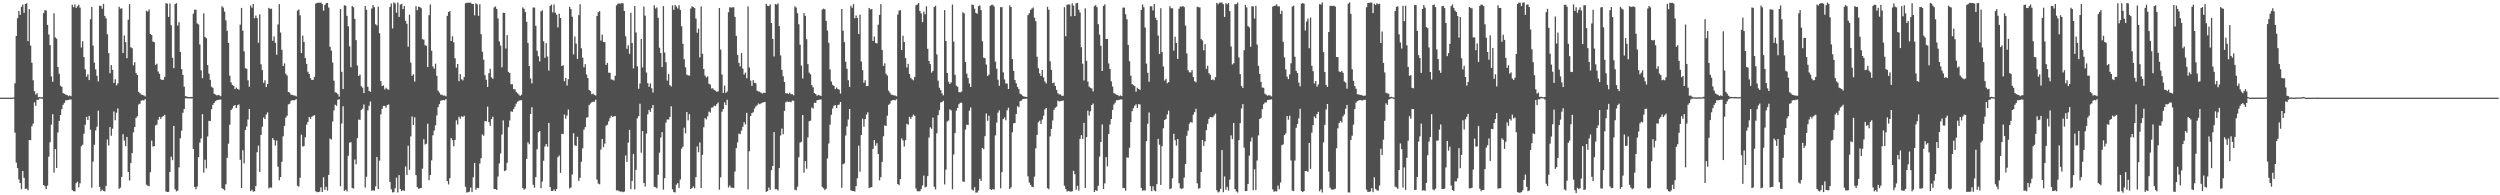<svg xmlns="http://www.w3.org/2000/svg" width="1920" height="150"><path fill="#4f4f4f" d="M0 75h1v1H0zM1 75h1v1H1zM2 75h1v1H2zM3 75h1v1H3zM4 75h1v1H4zM5 75h1v1H5zM6 75h1v1H6zM7 75h1v1H7zM8 75h1v1H8zM9 74.99h1v1H9zM10 74.824h1v1H10zM11 63.927h1v37.977H11zM12 27.581h1v97.297H12zM13 14.046h1v115.064H13zM14 8.514h1v129.281H14zM15 11.426h1v129.084H15zM16 5.205h1v140.107H16zM17 3.553h1v127.78H17zM18 9.824h1v126.743H18zM19 3.095h1v141.935H19zM20 2.541h1v142.328H20zM21 31.614h1v114.531H21zM22 7.085h1v100.426H22zM23 34.944h1v72.727H23zM24 48.177h1v48.796H24zM25 61.691h1v33.28H25zM26 70.043h1v8.618H26zM27 72.595h1v8.662H27zM28 71.57h1v5.097H28zM29 74.709h1v1.955H29zM30 74.429h1v1.182H30zM31 74.76h1v1.018H31zM32 74.651h1v1.165H32zM33 10.105h1v131.997H33zM34 7.707h1v135.351H34zM35 8.071h1v137.174H35zM36 19.082h1v123.411H36zM37 26.474h1v93.832H37zM38 34.677h1v74.57H38zM39 58.698h1v37.041H39zM40 62.805h1v24.881H40zM41 10.21h1v122.356H41zM42 28.721h1v85.835H42zM43 29.716h1v99.311H43zM44 51.472h1v50.274H44zM45 56.642h1v36.245H45zM46 65.837h1v22.469H46zM47 66.668h1v17.215H47zM48 71.529h1v8.943H48zM49 72.019h1v7.054H49zM50 72.659h1v4.323H50zM51 72.982h1v4H51zM52 73.857h1v2.877H52zM53 73.281h1v3.133H53zM54 73.903h1v2.511H54zM55 3.589h1v142.39H55zM56 5.426h1v141.39H56zM57 3.411h1v143.571H57zM58 6.03h1v134.673H58zM59 4.766h1v134.747H59zM60 3.582h1v140.314H60zM61 5.906h1v134.893H61zM62 36.467h1v75.851H62zM63 31.67h1v79.498H63zM64 43.861h1v58.862H64zM65 53.201h1v42.642H65zM66 58.872h1v30.861H66zM67 57.092h1v35.083H67zM68 61.486h1v27.54H68zM69 14.79h1v84.801H69zM70 5.406h1v138.79H70zM71 35.009h1v89.175H71zM72 48.153h1v63.076H72zM73 53.297h1v46.874H73zM74 58.19h1v39.16H74zM75 62.504h1v22.495H75zM76 4.37h1v139.151H76zM77 4.581h1v142.257H77zM78 6.716h1v138.939H78zM79 3.046h1v143.603H79zM80 12.232h1v134.755H80zM81 14.154h1v128.622H81zM82 26.319h1v80.835H82zM83 40.8h1v70.944H83zM84 56.205h1v41.396H84zM85 49.954h1v54.351H85zM86 53.616h1v45.195H86zM87 63.664h1v21.95H87zM88 60.809h1v31.576H88zM89 65.546h1v21.051H89zM90 64.094h1v19.196H90zM91 5.235h1v139.784H91zM92 6.677h1v137.407H92zM93 6.392h1v129.44H93zM94 40.72h1v62.338H94zM95 27.269h1v80.711H95zM96 32.349h1v79.926H96zM97 44.708h1v60.448H97zM98 15.143h1v116.934H98zM99 3.148h1v135.501H99zM100 36.284h1v88.932H100zM101 37h1v80.627H101zM102 50.188h1v51.461H102zM103 47.752h1v49.777H103zM104 56.009h1v34.576H104zM105 57.603h1v31.713H105zM106 70.577h1v9.692H106zM107 71.528h1v8.145H107zM108 72.59h1v4.762H108zM109 72.854h1v4.115H109zM110 73.253h1v3.906H110zM111 74.013h1v2.136H111zM112 8.28h1v133.524H112zM113 8.923h1v133.705H113zM114 7.264h1v135.773H114zM115 26.081h1v106.185H115zM116 26.92h1v81.074H116zM117 31.973h1v80.598H117zM118 32.424h1v79.78H118zM119 49.814h1v46.565H119zM120 48.898h1v46.787H120zM121 54.945h1v37.082H121zM122 56.702h1v33.086H122zM123 60.811h1v30.496H123zM124 61.423h1v28.325H124zM125 61.286h1v27.771H125zM126 59.048h1v29.139H126zM127 2.437h1v144.612H127zM128 2.808h1v144.664H128zM129 12.986h1v134.382H129zM130 2.713h1v129.339H130zM131 19.374h1v100.963H131zM132 44.396h1v78.617H132zM133 52.301h1v44.395H133zM134 3.116h1v142.265H134zM135 2.394h1v144.602H135zM136 19.666h1v126.734H136zM137 17.043h1v111.493H137zM138 39.811h1v66.449H138zM139 53.113h1v47.25H139zM140 57.48h1v29.171H140zM141 66.576h1v17.133H141zM142 73.874h1v1.667H142zM143 74.06h1v1.474H143zM144 74.557h1v1.05H144zM145 74.492h1v1.151H145zM146 74.404h1v1.253H146zM147 74.509h1v1.067H147zM148 10.518h1v103.885H148zM149 7.433h1v136.122H149zM150 7.523h1v137.812H150zM151 18.015h1v125.179H151zM152 18.756h1v101.864H152zM153 34.139h1v75.353H153zM154 53.99h1v52.329H154zM155 60.058h1v27.632H155zM156 10.203h1v122.39H156zM157 28.351h1v94.331H157zM158 29.4h1v99.948H158zM159 49.998h1v54.791H159zM160 56.572h1v36.232H160zM161 61.303h1v31.67H161zM162 66.625h1v17.312H162zM163 67.414h1v13.139H163zM164 71.966h1v7.063H164zM165 72.591h1v5.142H165zM166 73.257h1v3.725H166zM167 72.956h1v3.768H167zM168 73.234h1v3.291H168zM169 73.953h1v2.483H169zM170 4.826h1v139.692H170zM171 5.832h1v139.405H171zM172 8.916h1v137.224H172zM173 15.681h1v125.815H173zM174 23.633h1v97.54H174zM175 32.979h1v77.367H175zM176 58.106h1v37.697H176zM177 63.274h1v21.238H177zM178 65.218h1v18.063H178zM179 65.956h1v15.299H179zM180 68.468h1v12.204H180zM181 67.227h1v15.76H181zM182 68.271h1v12.502H182zM183 68.87h1v11.372H183zM184 18.961h1v103.744H184zM185 6.112h1v138.31H185zM186 23.532h1v91.852H186zM187 39.486h1v86.028H187zM188 52.38h1v47.483H188zM189 52.82h1v44.332H189zM190 61.62h1v30.181H190zM191 66.616h1v17.033H191zM192 4.298h1v142.512H192zM193 5.885h1v139.827H193zM194 3.078h1v144.115H194zM195 14.026h1v132.865H195zM196 11.934h1v131.005H196zM197 13.855h1v103.095H197zM198 32.875h1v78.983H198zM199 10.982h1v121.036H199zM200 49.396h1v54.258H200zM201 53.859h1v43.408H201zM202 63.657h1v26.54H202zM203 61.625h1v29.807H203zM204 66.873h1v21.084H204zM205 64.49h1v21.832H205zM206 6.066h1v138.603H206zM207 6.826h1v137.098H207zM208 6.65h1v137.496H208zM209 31.316h1v74.705H209zM210 27.966h1v79.665H210zM211 32.884h1v78.963H211zM212 42.023h1v65.906H212zM213 18.814h1v109.257H213zM214 3.173h1v135.306H214zM215 24.977h1v110.961H215zM216 38.269h1v85.985H216zM217 50.619h1v54.063H217zM218 48.669h1v48.01H218zM219 56.647h1v33.72H219zM220 58.025h1v30.845H220zM221 70.664h1v9.492H221zM222 71.167h1v8.477H222zM223 72.705h1v4.707H223zM224 72.869h1v4.078H224zM225 73.268h1v3.854H225zM226 73.37h1v3.523H226zM227 74.054h1v2.054H227zM228 8.139h1v134.536H228zM229 7.246h1v136.105H229zM230 11.752h1v124.766H230zM231 40.743h1v62.682H231zM232 27.293h1v85.276H232zM233 32.194h1v79.864H233zM234 44.613h1v60.759H234zM235 49.066h1v46.659H235zM236 55.15h1v38.519H236zM237 56.849h1v33.024H237zM238 60.037h1v31.274H238zM239 61.465h1v28.23H239zM240 61.349h1v27.601H240zM241 59.086h1v29.316H241zM242 2.836h1v144.061H242zM243 2.172h1v145.433H243zM244 2.126h1v145.444H244zM245 2.053h1v145.153H245zM246 2.021h1v141.84H246zM247 3.092h1v144.389H247zM248 8.184h1v127.956H248zM249 3.79h1v141.999H249zM250 2.457h1v141.028H250zM251 2.3h1v144.135H251zM252 5.82h1v128.482H252zM253 35.934h1v70.502H253zM254 38.866h1v68.321H254zM255 48.019h1v45.39H255zM256 61.974h1v22.801H256zM257 70.851h1v9.582H257zM258 71.267h1v9.964H258zM259 72.366h1v4.306H259zM260 74.185h1v1.999H260zM261 6.954h1v136.086H261zM262 55.208h1v39.66H262zM263 68.402h1v13.22H263zM264 4.033h1v142.479H264zM265 4.363h1v141.417H265zM266 12.206h1v134.832H266zM267 20.147h1v99.525H267zM268 35.562h1v73.989H268zM269 51.606h1v57.581H269zM270 4.501h1v139.861H270zM271 5.603h1v139.244H271zM272 14.506h1v108.004H272zM273 30.803h1v95.398H273zM274 50.345h1v55.725H274zM275 58.305h1v33.511H275zM276 57.312h1v34.758H276zM277 66.212h1v18.241H277zM278 67.34h1v16.056H278zM279 71.493h1v8.74H279zM280 4.656h1v139.363H280zM281 7.588h1v128.215H281zM282 66.604h1v18.184H282zM283 69.859h1v11.338H283zM284 70.523h1v7.451H284zM285 6.553h1v139.917H285zM286 3.96h1v142.155H286zM287 5.605h1v140.867H287zM288 18.623h1v124.482H288zM289 19.564h1v100.942H289zM290 5.115h1v140.06H290zM291 25.588h1v97.797H291zM292 62.318h1v25.508H292zM293 66.049h1v17.573H293zM294 65.576h1v15.725H294zM295 68.659h1v12.65H295zM296 67.385h1v15.3H296zM297 68.501h1v12.151H297zM298 68.901h1v11.325H298zM299 5.327h1v134.392H299zM300 2.727h1v142.618H300zM301 21.842h1v125.91H301zM302 1.85h1v145.773H302zM303 2.678h1v141.894H303zM304 9.736h1v126.711H304zM305 1.903h1v145.92H305zM306 13.019h1v121.426H306zM307 3.461h1v141.64H307zM308 2.989h1v143.685H308zM309 6.988h1v139.098H309zM310 4.631h1v141.977H310zM311 16.013h1v111.824H311zM312 18.246h1v116.191H312zM313 35.884h1v76.054H313zM314 11.244h1v119.177H314zM315 48.089h1v56.712H315zM316 58.224h1v31.211H316zM317 57.047h1v38.925H317zM318 62.679h1v27.445H318zM319 4.709h1v129.858H319zM320 7.831h1v135.917H320zM321 5.069h1v139.915H321zM322 5.419h1v139.232H322zM323 6.298h1v138.076H323zM324 30.086h1v99.465H324zM325 30.443h1v76.46H325zM326 34.735h1v76.264H326zM327 35.238h1v75.175H327zM328 51.502h1v43.472H328zM329 11.657h1v126.698H329zM330 3.454h1v130.978H330zM331 38.986h1v84.201H331zM332 51.029h1v52.924H332zM333 52.791h1v47.44H333zM334 48.919h1v47.351H334zM335 58.212h1v30.453H335zM336 69.653h1v12.63H336zM337 71.133h1v8.869H337zM338 72.645h1v4.705H338zM339 72.828h1v4.204H339zM340 73.415h1v3.375H340zM341 73.367h1v3.674H341zM342 73.958h1v2.139H342zM343 12.204h1v126.903H343zM344 9.163h1v132.485H344zM345 8.602h1v128.229H345zM346 31.492h1v74.619H346zM347 27.848h1v79.794H347zM348 32.466h1v79.87H348zM349 44.768h1v62.678H349zM350 51.926h1v40.539H350zM351 49.165h1v46.523H351zM352 62.337h1v27.311H352zM353 56.923h1v34.324H353zM354 60.876h1v28.432H354zM355 61.758h1v28.032H355zM356 59.108h1v29.83H356zM357 2.491h1v140.948H357zM358 2.119h1v145.722H358zM359 2.108h1v145.502H359zM360 2.039h1v145.156H360zM361 2.041h1v142.001H361zM362 3.007h1v144.527H362zM363 3.052h1v133.106H363zM364 11.758h1v113.429H364zM365 2.488h1v143.269H365zM366 3.332h1v140.945H366zM367 12.115h1v132.36H367zM368 3.217h1v122.355H368zM369 26.219h1v95.274H369zM370 39.796h1v63.477H370zM371 45.835h1v58.4H371zM372 57.749h1v35.299H372zM373 61.247h1v31.897H373zM374 66.756h1v15.119H374zM375 56.192h1v37.657H375zM376 52.86h1v43.73H376zM377 59.386h1v32.046H377zM378 60.457h1v29.213H378zM379 5.745h1v139.386H379zM380 4.956h1v140.254H380zM381 6.787h1v139.068H381zM382 14.119h1v121.501H382zM383 31.802h1v93.73H383zM384 35.001h1v82.852H384zM385 51.736h1v51.526H385zM386 9.709h1v82.751H386zM387 9.923h1v121.485H387zM388 37.248h1v93.574H388zM389 26.972h1v98.055H389zM390 55.185h1v42.488H390zM391 56.065h1v36.457H391zM392 64.723h1v20.815H392zM393 64.685h1v21.186H393zM394 68.411h1v15.417H394zM395 68.587h1v13.375H395zM396 70.515h1v9.11H396zM397 71.608h1v6.544H397zM398 72.586h1v4.781H398zM399 73.643h1v3.45H399zM400 72.777h1v4.156H400zM401 5.705h1v138.654H401zM402 6.737h1v138.99H402zM403 9.269h1v135.627H403zM404 16.809h1v105.18H404zM405 32.988h1v76.274H405zM406 50.663h1v60.134H406zM407 60.209h1v27.319H407zM408 64.057h1v18.253H408zM409 5.725h1v136.216H409zM410 5.825h1v138.376H410zM411 19.796h1v116.228H411zM412 38.977h1v75.679H412zM413 43.202h1v58.42H413zM414 47.159h1v53.492H414zM415 8.711h1v135.764H415zM416 7.945h1v131.454H416zM417 31.768h1v91.696H417zM418 44.325h1v68.231H418zM419 33.122h1v77.543H419zM420 43.434h1v69.192H420zM421 54.159h1v40.261H421zM422 4.54h1v139.14H422zM423 3.546h1v143.108H423zM424 9.535h1v137.152H424zM425 3.444h1v142.007H425zM426 9.781h1v136.987H426zM427 11.218h1v133.925H427zM428 21.021h1v99.697H428zM429 10.523h1v108.948H429zM430 13.847h1v118.91H430zM431 50.68h1v52.114H431zM432 50.053h1v52.985H432zM433 62.416h1v25.522H433zM434 59.789h1v31.314H434zM435 65.669h1v23.039H435zM436 60.813h1v23.303H436zM437 5.296h1v139.399H437zM438 6.942h1v137.04H438zM439 12.862h1v121.179H439zM440 41.709h1v60.632H440zM441 28.047h1v83.527H441zM442 33.476h1v78.644H442zM443 45.201h1v59.871H443zM444 11.635h1v127.253H444zM445 3.227h1v133.32H445zM446 37.135h1v87.088H446zM447 44.297h1v69.646H447zM448 51.694h1v47.884H448zM449 49.304h1v48.312H449zM450 57.174h1v33.26H450zM451 59.883h1v30.05H451zM452 69.075h1v11.683H452zM453 69.979h1v9.561H453zM454 72.411h1v6.119H454zM455 71.902h1v6.252H455zM456 72.892h1v5.269H456zM457 73.376h1v3.232H457zM458 12.224h1v125.717H458zM459 9.363h1v131.637H459zM460 8.563h1v132.934H460zM461 31.196h1v83.637H461zM462 26.612h1v80.153H462zM463 32.224h1v80.811H463zM464 32.34h1v77.925H464zM465 49.847h1v46.734H465zM466 48.261h1v47.551H466zM467 55.784h1v37.378H467zM468 55.929h1v34.774H468zM469 60.999h1v27.928H469zM470 61.197h1v28.603H470zM471 61.797h1v27.618H471zM472 58.176h1v30.956H472zM473 4.079h1v142.19H473zM474 2.813h1v143.382H474zM475 2.676h1v144.145H475zM476 2.834h1v144.371H476zM477 2.377h1v144.696H477zM478 2.554h1v145.075H478zM479 8.374h1v138.775H479zM480 27.831h1v91.615H480zM481 37.463h1v86.842H481zM482 34.789h1v74.725H482zM483 41.32h1v58.424H483zM484 9.744h1v135.495H484zM485 33.021h1v105.959H485zM486 52.513h1v65.723H486zM487 4.682h1v140.766H487zM488 24.921h1v105.509H488zM489 50.914h1v39.983H489zM490 68.145h1v21.037H490zM491 64.137h1v15.554H491zM492 29.958h1v87.309H492zM493 51.822h1v48.855H493zM494 5.036h1v135.5H494zM495 12.042h1v131.206H495zM496 55.727h1v46.855H496zM497 63.845h1v23.946H497zM498 66.737h1v17.615H498zM499 64.054h1v21.856H499zM500 67.807h1v15.24H500zM501 71.003h1v9.646H501zM502 4.069h1v139.411H502zM503 6.537h1v137.304H503zM504 5.682h1v138.917H504zM505 13.676h1v120.586H505zM506 36.63h1v80.694H506zM507 40.739h1v64.866H507zM508 51.51h1v49.964H508zM509 4.704h1v140.945H509zM510 40.36h1v96.473H510zM511 47.822h1v46.359H511zM512 61.914h1v29.849H512zM513 56.909h1v34.891H513zM514 65.388h1v24.413H514zM515 66.38h1v15.227H515zM516 4.154h1v141.274H516zM517 7.515h1v139.976H517zM518 3.769h1v144.026H518zM519 5.081h1v136.764H519zM520 6.488h1v134.179H520zM521 3.973h1v140.371H521zM522 7.558h1v130.347H522zM523 20.147h1v94.092H523zM524 33.709h1v78.945H524zM525 45.494h1v52.559H525zM526 51.692h1v50.769H526zM527 57.355h1v28.72H527zM528 57.855h1v34.582H528zM529 58.091h1v29.635H529zM530 6.572h1v138.627H530zM531 4.806h1v139.619H531zM532 5.437h1v137.766H532zM533 6.216h1v138.411H533zM534 14.246h1v121.793H534zM535 25.145h1v87.341H535zM536 21.947h1v94.975H536zM537 44.084h1v65.281H537zM538 4.888h1v139.515H538zM539 41.276h1v77.685H539zM540 52.955h1v44.774H540zM541 57.999h1v32.717H541zM542 59.489h1v32.205H542zM543 58.615h1v30.71H543zM544 64.321h1v21.364H544zM545 64.945h1v21.489H545zM546 67.997h1v14.737H546zM547 67.842h1v14.648H547zM548 69.057h1v12.03H548zM549 69.628h1v11.876H549zM550 70.523h1v9.505H550zM551 70.165h1v8.576H551zM552 6.159h1v139.505H552zM553 38.081h1v98.13H553zM554 57.235h1v28.577H554zM555 71.364h1v12.42H555zM556 65.708h1v12.978H556zM557 71.339h1v9.41H557zM558 70.26h1v6.34H558zM559 9.382h1v134.614H559zM560 5.528h1v136.931H560zM561 5.834h1v138.29H561zM562 5.637h1v138.507H562zM563 5.584h1v138.833H563zM564 12.971h1v118.752H564zM565 27.529h1v86.233H565zM566 42.21h1v67.129H566zM567 48.324h1v54.355H567zM568 50.992h1v52.067H568zM569 40.656h1v59.647H569zM570 52.667h1v44.656H570zM571 57.264h1v36.643H571zM572 55.738h1v39.787H572zM573 60.087h1v26.604H573zM574 4.874h1v140.517H574zM575 51.814h1v64.334H575zM576 61.877h1v27.248H576zM577 65.927h1v20.957H577zM578 61.559h1v24.617H578zM579 63.539h1v19.859H579zM580 63.874h1v17.839H580zM581 69.565h1v11.296H581zM582 70.238h1v9.212H582zM583 70.423h1v9.664H583zM584 71.258h1v8.192H584zM585 71.868h1v6.974H585zM586 71.244h1v7.298H586zM587 71.38h1v6.9H587zM588 2.891h1v144.486H588zM589 4.389h1v142.362H589zM590 4.709h1v139.292H590zM591 3.393h1v142.439H591zM592 17.652h1v113.007H592zM593 29.827h1v97.714H593zM594 43.352h1v58.065H594zM595 3.077h1v142.23H595zM596 3.524h1v141.72H596zM597 2.535h1v143.819H597zM598 20.084h1v108.986H598zM599 42.521h1v61.535H599zM600 53.676h1v45.093H600zM601 58.542h1v44.556H601zM602 62.999h1v22.163H602zM603 71.618h1v7.033H603zM604 71.602h1v6.258H604zM605 72.243h1v6.106H605zM606 71.147h1v6.98H606zM607 72.415h1v6.148H607zM608 72.302h1v4.912H608zM609 73.201h1v4.208H609zM610 4.875h1v140.777H610zM611 5.827h1v140.41H611zM612 10.122h1v133.22H612zM613 18.636h1v102.169H613zM614 34.377h1v75.203H614zM615 50.331h1v58.544H615zM616 60.252h1v28.127H616zM617 10.014h1v122.587H617zM618 12.173h1v111.536H618zM619 30.109h1v99.48H619zM620 49.252h1v56.277H620zM621 55.737h1v37.364H621zM622 57.088h1v35.581H622zM623 65.421h1v17.166H623zM624 67.08h1v16.35H624zM625 71.466h1v7.466H625zM626 72.261h1v6.804H626zM627 73.459h1v3.52H627zM628 72.899h1v3.857H628zM629 73.224h1v3.287H629zM630 73.74h1v2.671H630zM631 7.378h1v136.152H631zM632 6.619h1v138.041H632zM633 7.1h1v138.935H633zM634 16.048h1v128.879H634zM635 23.444h1v98.263H635zM636 32.882h1v77.361H636zM637 53.326h1v42.437H637zM638 62.637h1v25.482H638zM639 65.201h1v18.104H639zM640 65.965h1v15.311H640zM641 68.472h1v12.225H641zM642 67.225h1v15.821H642zM643 68.282h1v12.435H643zM644 68.886h1v11.381H644zM645 71.869h1v6.442H645zM646 6.847h1v137.375H646zM647 23.596h1v102.491H647zM648 32.37h1v93.116H648zM649 47.436h1v56.657H649zM650 52.829h1v44.315H650zM651 61.65h1v30.158H651zM652 66.79h1v16.869H652zM653 4.394h1v141.737H653zM654 5.918h1v140.785H654zM655 3.12h1v143.514H655zM656 13.974h1v133.128H656zM657 11.864h1v131.08H657zM658 13.819h1v123.104H658zM659 26.075h1v85.778H659zM660 11.24h1v120.67H660zM661 47.197h1v56.501H661zM662 53.863h1v37.357H662zM663 63.603h1v33.72H663zM664 61.653h1v29.784H664zM665 66.169h1v21.816H665zM666 65.994h1v20.253H666zM667 6.088h1v138.382H667zM668 7.277h1v136.624H668zM669 6.926h1v136.814H669zM670 31.44h1v82.875H670zM671 27.982h1v79.551H671zM672 32.919h1v78.931H672zM673 33.395h1v76.581H673zM674 18.925h1v99.419H674zM675 11.449h1v127.035H675zM676 3.162h1v132.916H676zM677 38.298h1v86H677zM678 50.641h1v53.997H678zM679 48.628h1v47.671H679zM680 56.617h1v40.144H680zM681 58.027h1v30.86H681zM682 69.652h1v10.861H682zM683 71.189h1v8.425H683zM684 72.673h1v4.738H684zM685 72.857h1v4.065H685zM686 73.261h1v3.503H686zM687 73.359h1v3.743H687zM688 73.943h1v2.217H688zM689 11.143h1v130.183H689zM690 8.176h1v134.064H690zM691 7.793h1v129.77H691zM692 38.338h1v67.998H692zM693 27.44h1v80.4H693zM694 32.26h1v80.292H694zM695 44.617h1v62.985H695zM696 51.853h1v43.225H696zM697 49.072h1v46.706H697zM698 56.873h1v32.864H698zM699 59.757h1v31.556H699zM700 60.852h1v28.864H700zM701 61.687h1v26.314H701zM702 59.092h1v29.85H702zM703 4.014h1v140.766H703zM704 3.427h1v143.421H704zM705 2.306h1v144.62H705zM706 8.464h1v138.386H706zM707 10.282h1v134.977H707zM708 16.995h1v125.51H708zM709 8.931h1v125.954H709zM710 10.931h1v132.985H710zM711 4.841h1v138.54H711zM712 37.474h1v97.797H712zM713 46.816h1v58.8H713zM714 49.193h1v48.621H714zM715 55.75h1v43.191H715zM716 54.468h1v35.862H716zM717 5.426h1v138.04H717zM718 4.415h1v141.088H718zM719 41.753h1v60.616H719zM720 61.937h1v26.468H720zM721 67.384h1v17.199H721zM722 69.244h1v9.511H722zM723 71.74h1v6.534H723zM724 73.262h1v4.154H724zM725 7.772h1v133.889H725zM726 31.552h1v98.752H726zM727 56.046h1v37.284H727zM728 62.713h1v29.787H728zM729 64.432h1v19.57H729zM730 63.289h1v21.504H730zM731 3.475h1v141.903H731zM732 31.964h1v86.678H732zM733 57.436h1v44.784H733zM734 65.847h1v19.109H734zM735 66.596h1v16.317H735zM736 70.756h1v9.273H736zM737 70.899h1v7.981H737zM738 70.365h1v8.573H738zM739 9.429h1v129.918H739zM740 10.216h1v129.433H740zM741 47.606h1v51.941H741zM742 56.515h1v39.25H742zM743 59.954h1v36.089H743zM744 64.152h1v20.852H744zM745 66.794h1v15.683H745zM746 3.499h1v142.171H746zM747 3.824h1v142.611H747zM748 6.674h1v137.027H748zM749 9.879h1v138.055H749zM750 10.547h1v137.297H750zM751 4.713h1v141.597H751zM752 4.134h1v133.203H752zM753 7.803h1v131.161H753zM754 31.679h1v81.868H754zM755 44.282h1v70.235H755zM756 44.721h1v59.857H756zM757 49.552h1v37.642H757zM758 58.336h1v34.387H758zM759 57.357h1v31.49H759zM760 4.489h1v140.773H760zM761 3.74h1v142.178H761zM762 3.637h1v141.531H762zM763 5.017h1v140.599H763zM764 47.338h1v56.658H764zM765 52.8h1v41.364H765zM766 61.246h1v25.306H766zM767 65.908h1v18.841H767zM768 5.457h1v139.181H768zM769 5.512h1v126.749H769zM770 55.574h1v35.939H770zM771 60.979h1v29.212H771zM772 64.067h1v28.28H772zM773 64.273h1v20.427H773zM774 68.346h1v14.402H774zM775 4.097h1v141.04H775zM776 5.43h1v138.42H776zM777 45.425h1v56.14H777zM778 54.48h1v40.3H778zM779 61.515h1v32.969H779zM780 64.02h1v23.508H780zM781 66.806h1v14.778H781zM782 68.459h1v13.874H782zM783 72.012h1v5.661H783zM784 72.564h1v4.717H784zM785 73.601h1v2.545H785zM786 74.18h1v1.706H786zM787 74.292h1v1.647H787zM788 74.509h1v1.207H788zM789 11.607h1v123.86H789zM790 10.213h1v129.947H790zM791 7.645h1v134.334H791zM792 6.572h1v136.819H792zM793 5.731h1v138.016H793zM794 13.579h1v122.102H794zM795 16.267h1v97.675H795zM796 43.548h1v60.095H796zM797 52.368h1v41.578H797zM798 56.347h1v36.304H798zM799 58.351h1v36.887H799zM800 53.731h1v38.137H800zM801 59.494h1v29.356H801zM802 62.555h1v21.533H802zM803 64.099h1v18.839H803zM804 5.18h1v139.379H804zM805 7.451h1v137.832H805zM806 47.054h1v57.722H806zM807 53.72h1v45.315H807zM808 63.875h1v28.658H808zM809 63.333h1v21.037H809zM810 66.073h1v16.669H810zM811 69.005h1v12.961H811zM812 71.627h1v5.61H812zM813 72.497h1v5.461H813zM814 72.512h1v5.147H814zM815 73.59h1v3.938H815zM816 73.561h1v3.576H816zM817 5.55h1v137.077H817zM818 27.779h1v117.396H818zM819 3.656h1v143.47H819zM820 3.374h1v143.287H820zM821 3.491h1v143.446H821zM822 12.5h1v134.764H822zM823 2.578h1v144.257H823zM824 4.371h1v126.853H824zM825 12.288h1v121.476H825zM826 2.498h1v143.199H826zM827 2.227h1v140.479H827zM828 7.499h1v138.906H828zM829 9.575h1v97.101H829zM830 36.266h1v67.567H830zM831 48.879h1v57.847H831zM832 61.813h1v32.573H832zM833 6.41h1v137.942H833zM834 46.693h1v58.65H834zM835 62.649h1v22.328H835zM836 66.533h1v22.239H836zM837 67.429h1v18.057H837zM838 67.959h1v12.676H838zM839 70.191h1v9.331H839zM840 4.778h1v142.673H840zM841 3.943h1v142.073H841zM842 5.519h1v141.146H842zM843 18.606h1v124.006H843zM844 26.642h1v93.65H844zM845 35.115h1v73.915H845zM846 54.479h1v41.129H846zM847 4.486h1v140.738H847zM848 3.335h1v137.49H848zM849 29.926h1v90.757H849zM850 29.973h1v97.751H850zM851 48.763h1v54.168H851zM852 52.992h1v42.601H852zM853 62.446h1v28.956H853zM854 66.451h1v17.975H854zM855 71.548h1v8.753H855zM856 72.015h1v6.891H856zM857 72.761h1v4.182H857zM858 72.998h1v3.935H858zM859 73.864h1v2.8H859zM860 73.276h1v3.115H860zM861 73.855h1v2.484H861zM862 5.834h1v138.482H862zM863 5.854h1v138.694H863zM864 10.958h1v135.481H864zM865 14.82h1v106.049H865zM866 34.55h1v86.602H866zM867 47.076h1v66.426H867zM868 58.132h1v35.61H868zM869 64.628h1v20.707H869zM870 65.406h1v17.678H870zM871 66.094h1v15.077H871zM872 70.464h1v9.683H872zM873 67.371h1v15.55H873zM874 68.359h1v11.602H874zM875 69.007h1v11.208H875zM876 7.699h1v136.633H876zM877 3.452h1v143.011H877zM878 5.605h1v140.489H878zM879 21.108h1v125.266H879zM880 48.86h1v59.528H880zM881 55.921h1v39.169H881zM882 62.773h1v23.607H882zM883 4.798h1v138.14H883zM884 4.851h1v141.957H884zM885 7.969h1v135.082H885zM886 3.096h1v143.139H886zM887 13.605h1v133.353H887zM888 15.47h1v125.937H888zM889 27.287h1v79.377H889zM890 41.436h1v69.706H890zM891 6.318h1v135.708H891zM892 39.991h1v72.322H892zM893 51.058h1v47.466H893zM894 61.83h1v30.314H894zM895 60.541h1v30.804H895zM896 63.945h1v23.961H896zM897 63.097h1v21.888H897zM898 4.737h1v140.503H898zM899 6.275h1v138.417H899zM900 6.393h1v130.563H900zM901 38.852h1v63.928H901zM902 28.227h1v79.427H902zM903 33.034h1v78.81H903zM904 45.236h1v61.497H904zM905 6.696h1v134.014H905zM906 4.963h1v139.681H906zM907 5.196h1v139.877H907zM908 4.598h1v140.035H908zM909 5.482h1v130.865H909zM910 19.656h1v106.365H910zM911 41.023h1v63.208H911zM912 53.894h1v46.506H912zM913 55.489h1v39.467H913zM914 55.64h1v38.007H914zM915 53.885h1v40.37H915zM916 59.222h1v28.824H916zM917 62.369h1v23.75H917zM918 63.181h1v20.364H918zM919 5.16h1v135.631H919zM920 5.524h1v139.322H920zM921 5.754h1v138.66H921zM922 30.068h1v102.041H922zM923 31.031h1v76.542H923zM924 38.601h1v73.417H924zM925 33.919h1v74.685H925zM926 52.87h1v47.126H926zM927 50.471h1v44.65H927zM928 56.176h1v35.14H928zM929 57.424h1v32.442H929zM930 61.376h1v28.744H930zM931 60.924h1v29.081H931zM932 61.601h1v27.064H932zM933 59.167h1v28.115H933zM934 2.152h1v143.982H934zM935 3.277h1v144.527H935zM936 2.081h1v145.054H936zM937 2.017h1v142.977H937zM938 1.969h1v113.288H938zM939 3.29h1v144.319H939zM940 13.006h1v122.528H940zM941 2.441h1v143.22H941zM942 3.3h1v140.237H942zM943 2.322h1v144.074H943zM944 8.568h1v129.362H944zM945 35.693h1v68.275H945zM946 49.524h1v57.35H946zM947 48.588h1v45.868H947zM948 3.239h1v142.025H948zM949 3.169h1v143.827H949zM950 1.956h1v145.884H950zM951 44.107h1v63.511H951zM952 56.939h1v37.638H952zM953 66.015h1v17.358H953zM954 67.558h1v12.409H954zM955 38.563h1v74.834H955zM956 3.791h1v142.963H956zM957 5.666h1v141.042H957zM958 20.072h1v121.259H958zM959 20.987h1v98.552H959zM960 35.911h1v72.735H960zM961 4.768h1v100.823H961zM962 4.895h1v141.166H962zM963 14.212h1v115.859H963zM964 4.437h1v141.439H964zM965 34.253h1v89.016H965zM966 50.543h1v53.468H966zM967 56.834h1v34.573H967zM968 62.893h1v27.651H968zM969 67.211h1v16.578H969zM970 67.415h1v12.643H970zM971 71.978h1v6.745H971zM972 72.711h1v6.081H972zM973 73.538h1v3.36H973zM974 73.046h1v3.664H974zM975 73.309h1v3.235H975zM976 74.046h1v2.234H976zM977 5.024h1v140.47H977zM978 4.562h1v142.701H978zM979 4.238h1v142.61H979zM980 3.39h1v143.622H980zM981 4.917h1v137.629H981zM982 4.89h1v140.468H982zM983 10.749h1v129.459H983zM984 8.169h1v103.346H984zM985 32.175h1v78.713H985zM986 44.09h1v59.714H986zM987 53.343h1v49.147H987zM988 58.895h1v30.182H988zM989 60.753h1v31.226H989zM990 57.144h1v31.715H990zM991 48.599h1v74.655H991zM992 5.008h1v141.39H992zM993 4.384h1v142.34H993zM994 43.573h1v79.755H994zM995 54.355h1v43.791H995zM996 56.134h1v39.054H996zM997 63.438h1v27.502H997zM998 66.316h1v17.227H998zM999 2.888h1v143.837H999zM1000 2.344h1v145.168H1000zM1001 2.806h1v143.912H1001zM1002 23.409h1v107.897H1002zM1003 16.52h1v114.882H1003zM1004 14.325h1v117.641H1004zM1005 37.018h1v72.733H1005zM1006 13.448h1v116.227H1006zM1007 50.555h1v51.336H1007zM1008 54.705h1v41.371H1008zM1009 64.167h1v25.318H1009zM1010 62.198h1v28.602H1010zM1011 66.561h1v20.997H1011zM1012 64.818h1v21.095H1012zM1013 3.16h1v143.714H1013zM1014 3.555h1v141.816H1014zM1015 1.871h1v145.983H1015zM1016 40.047h1v69.263H1016zM1017 55.32h1v40.599H1017zM1018 65.175h1v18.939H1018zM1019 66.693h1v13.166H1019zM1020 24.58h1v107.227H1020zM1021 4.548h1v139.598H1021zM1022 4.471h1v141.106H1022zM1023 4.593h1v141.057H1023zM1024 4.373h1v141.107H1024zM1025 5.094h1v139.783H1025zM1026 43.784h1v70.104H1026zM1027 43.851h1v54.728H1027zM1028 54.872h1v39.642H1028zM1029 55.411h1v37.463H1029zM1030 54.477h1v39.563H1030zM1031 55.927h1v33.47H1031zM1032 62.581h1v25.284H1032zM1033 63.418h1v20.118H1033zM1034 68.09h1v12.473H1034zM1035 2.864h1v144.872H1035zM1036 1.781h1v146.072H1036zM1037 10.674h1v96.798H1037zM1038 53.194h1v51.006H1038zM1039 62.071h1v33.617H1039zM1040 66.095h1v17.685H1040zM1041 68.127h1v10.714H1041zM1042 72.415h1v5.269H1042zM1043 72.459h1v4.732H1043zM1044 72.84h1v3.983H1044zM1045 73.018h1v4.016H1045zM1046 73.364h1v3.822H1046zM1047 73.624h1v3.037H1047zM1048 73.361h1v3.296H1048zM1049 5.525h1v140.155H1049zM1050 2.289h1v145.023H1050zM1051 2.164h1v145.185H1051zM1052 2.009h1v144.965H1052zM1053 1.994h1v142.473H1053zM1054 10.035h1v137.508H1054zM1055 2.871h1v133.264H1055zM1056 3.757h1v141.342H1056zM1057 2.484h1v143.745H1057zM1058 3.161h1v143.22H1058zM1059 2.869h1v139.613H1059zM1060 33.01h1v81.195H1060zM1061 24.202h1v94.868H1061zM1062 48.33h1v59.005H1062zM1063 55.65h1v37.112H1063zM1064 71.217h1v8.152H1064zM1065 71.663h1v8.911H1065zM1066 71.942h1v4.501H1066zM1067 74.594h1v1.446H1067zM1068 74.314h1v1.137H1068zM1069 74.63h1v1.004H1069zM1070 74.832h1v1.08H1070zM1071 8.427h1v134.905H1071zM1072 5.27h1v138.631H1072zM1073 4.834h1v140.227H1073zM1074 26.376h1v104.196H1074zM1075 32.622h1v77.555H1075zM1076 37.288h1v77.243H1076zM1077 4.492h1v139.563H1077zM1078 16.214h1v112.327H1078zM1079 4.422h1v141.412H1079zM1080 34.87h1v86.335H1080zM1081 51.41h1v56.604H1081zM1082 58.235h1v30.984H1082zM1083 57.677h1v33.488H1083zM1084 67.501h1v16.146H1084zM1085 67.837h1v15.916H1085zM1086 3.752h1v142.195H1086zM1087 3.936h1v141.829H1087zM1088 23.718h1v112.195H1088zM1089 42.352h1v66.353H1089zM1090 44.585h1v60.16H1090zM1091 56.008h1v38.918H1091zM1092 6.924h1v139.448H1092zM1093 3.872h1v142.185H1093zM1094 5.858h1v140.666H1094zM1095 20.806h1v119.656H1095zM1096 21.636h1v97.544H1096zM1097 36.472h1v72.284H1097zM1098 55.306h1v49.949H1098zM1099 61.078h1v26.624H1099zM1100 3.884h1v141.636H1100zM1101 3.535h1v142.666H1101zM1102 5.488h1v139.411H1102zM1103 37.927h1v70.136H1103zM1104 45.388h1v62.473H1104zM1105 54.032h1v45.53H1105zM1106 55.938h1v39.637H1106zM1107 4.814h1v140.343H1107zM1108 4.578h1v140.607H1108zM1109 6.2h1v138.688H1109zM1110 17.611h1v111.027H1110zM1111 43.111h1v65.12H1111zM1112 40.819h1v74.906H1112zM1113 33.68h1v78.948H1113zM1114 4.718h1v137.824H1114zM1115 3.362h1v142.549H1115zM1116 6.046h1v140.629H1116zM1117 8.075h1v131.178H1117zM1118 9.206h1v130.116H1118zM1119 12.258h1v124.722H1119zM1120 28.873h1v84.916H1120zM1121 13.059h1v116.103H1121zM1122 44.773h1v74.23H1122zM1123 53.294h1v39.127H1123zM1124 50.482h1v48.992H1124zM1125 59.092h1v32.487H1125zM1126 65.722h1v24.007H1126zM1127 63.019h1v24.412H1127zM1128 5.393h1v139.308H1128zM1129 6.05h1v138.522H1129zM1130 6.432h1v137.794H1130zM1131 28.739h1v101.511H1131zM1132 28.745h1v77.775H1132zM1133 38.573h1v74.081H1133zM1134 33.382h1v79.047H1134zM1135 47.549h1v49.177H1135zM1136 4.542h1v140.402H1136zM1137 3.487h1v143.374H1137zM1138 3.67h1v142.242H1138zM1139 4.735h1v141.189H1139zM1140 18.673h1v111.186H1140zM1141 28.913h1v84.48H1141zM1142 39.912h1v71.633H1142zM1143 45.818h1v60.537H1143zM1144 27.147h1v96.475H1144zM1145 52.124h1v46.86H1145zM1146 36.792h1v62.499H1146zM1147 60.498h1v33.967H1147zM1148 57.047h1v34.43H1148zM1149 66.351h1v20.461H1149zM1150 3.994h1v140.874H1150zM1151 6.161h1v138.471H1151zM1152 6.129h1v138.365H1152zM1153 32.045h1v74.267H1153zM1154 26.681h1v80.663H1154zM1155 30.631h1v83.686H1155zM1156 44.437h1v64.347H1156zM1157 52.143h1v41.838H1157zM1158 50.106h1v46.489H1158zM1159 56.527h1v34.793H1159zM1160 55.59h1v36.985H1160zM1161 60.306h1v27.772H1161zM1162 61.426h1v29.56H1162zM1163 59.694h1v30.547H1163zM1164 41.422h1v60.172H1164zM1165 3.09h1v144.299H1165zM1166 2.006h1v146.083H1166zM1167 2.121h1v145.802H1167zM1168 4.626h1v142.907H1168zM1169 2.061h1v144.038H1169zM1170 1.847h1v136.366H1170zM1171 11.435h1v122.666H1171zM1172 3.571h1v139.883H1172zM1173 3.433h1v143.409H1173zM1174 5.44h1v140.782H1174zM1175 22.637h1v92.537H1175zM1176 37.837h1v72.166H1176zM1177 47.755h1v54.707H1177zM1178 57.743h1v45.327H1178zM1179 68.598h1v8.228H1179zM1180 71.872h1v8.878H1180zM1181 71.107h1v5.173H1181zM1182 74.421h1v1.889H1182zM1183 74.216h1v1.187H1183zM1184 74.56h1v1.069H1184zM1185 74.635h1v1H1185zM1186 74.44h1v2.073H1186zM1187 9.313h1v131.824H1187zM1188 6.749h1v136.149H1188zM1189 21.42h1v112.822H1189zM1190 41.208h1v69.104H1190zM1191 49.603h1v55.245H1191zM1192 55.094h1v40.358H1192zM1193 63.625h1v20.573H1193zM1194 12.66h1v117.05H1194zM1195 33.45h1v94.959H1195zM1196 25.032h1v96.254H1196zM1197 53.513h1v42.52H1197zM1198 58.677h1v33.211H1198zM1199 63.357h1v22.379H1199zM1200 66.887h1v16.262H1200zM1201 3.814h1v141.653H1201zM1202 3.642h1v142.674H1202zM1203 5.147h1v133.648H1203zM1204 33.621h1v76.056H1204zM1205 43.089h1v64.916H1205zM1206 55.209h1v40.221H1206zM1207 55.337h1v32.887H1207zM1208 3.324h1v134.636H1208zM1209 8.366h1v137.683H1209zM1210 5.576h1v142.66H1210zM1211 9.794h1v134.435H1211zM1212 7.54h1v137.708H1212zM1213 5.614h1v139.013H1213zM1214 8.011h1v129.111H1214zM1215 33.838h1v78.4H1215zM1216 4.113h1v141.801H1216zM1217 4.017h1v141.509H1217zM1218 21.594h1v89.011H1218zM1219 36.977h1v78.115H1219zM1220 47.553h1v58.808H1220zM1221 54.118h1v49.205H1221zM1222 18.024h1v117.784H1222zM1223 7.544h1v131.471H1223zM1224 37.269h1v83.471H1224zM1225 49.419h1v59.323H1225zM1226 54.253h1v44.054H1226zM1227 60.309h1v35.938H1227zM1228 63.018h1v21.527H1228zM1229 5.657h1v139.01H1229zM1230 5.442h1v139.398H1230zM1231 21h1v109.647H1231zM1232 45.968h1v54.852H1232zM1233 56.297h1v34.435H1233zM1234 65.156h1v19.01H1234zM1235 68.556h1v11.196H1235zM1236 7.812h1v135.318H1236zM1237 5.377h1v139.228H1237zM1238 13.114h1v131.22H1238zM1239 46.312h1v59.191H1239zM1240 53.18h1v39.155H1240zM1241 65.363h1v17.933H1241zM1242 68.348h1v12.276H1242zM1243 70.002h1v9.618H1243zM1244 5.253h1v139.745H1244zM1245 6.536h1v137.15H1245zM1246 7.345h1v127.489H1246zM1247 42.673h1v60.64H1247zM1248 29.141h1v82.924H1248zM1249 33.617h1v78.276H1249zM1250 45.548h1v59.314H1250zM1251 4.767h1v137.232H1251zM1252 5.315h1v138.759H1252zM1253 5.15h1v140.187H1253zM1254 4.867h1v139.789H1254zM1255 5.502h1v127.117H1255zM1256 25.898h1v92.428H1256zM1257 38.098h1v67.635H1257zM1258 53.843h1v47.223H1258zM1259 57.159h1v37.606H1259zM1260 55.792h1v37.68H1260zM1261 54.032h1v40.01H1261zM1262 59.407h1v28.622H1262zM1263 62.431h1v21.206H1263zM1264 64.985h1v18.509H1264zM1265 6.528h1v137.953H1265zM1266 4.574h1v140.334H1266zM1267 5.692h1v138.502H1267zM1268 30.742h1v93.119H1268zM1269 31.142h1v75.786H1269zM1270 30.623h1v82.605H1270zM1271 34.742h1v73.369H1271zM1272 52.77h1v41.985H1272zM1273 50.915h1v44.045H1273zM1274 56.473h1v34.712H1274zM1275 57.717h1v32.261H1275zM1276 61.582h1v26.319H1276zM1277 61.138h1v28.715H1277zM1278 61.712h1v26.853H1278zM1279 59.352h1v27.963H1279zM1280 2.95h1v142.457H1280zM1281 7.045h1v139.77H1281zM1282 2.079h1v145.22H1282zM1283 2.254h1v143.961H1283zM1284 2.174h1v139.698H1284zM1285 2.809h1v142.34H1285zM1286 14.137h1v124.255H1286zM1287 35.927h1v76.817H1287zM1288 34.697h1v76.054H1288zM1289 46.746h1v55.222H1289zM1290 53.609h1v41.584H1290zM1291 59.313h1v29.904H1291zM1292 58.304h1v32.956H1292zM1293 66.043h1v21.55H1293zM1294 18.853h1v109.635H1294zM1295 49.084h1v45.815H1295zM1296 67.36h1v13.083H1296zM1297 73.496h1v5.676H1297zM1298 73.352h1v3.099H1298zM1299 74.229h1v1.482H1299zM1300 74.772h1v1H1300zM1301 74.793h1v1H1301zM1302 74.819h1v1H1302zM1303 74.864h1v1H1303zM1304 74.643h1v1.116H1304zM1305 74.812h1v1H1305zM1306 74.78h1v1H1306zM1307 74.685h1v1H1307zM1308 74.304h1v1.325H1308zM1309 14.733h1v125.813H1309zM1310 29.358h1v94.364H1310zM1311 23.866h1v104.16H1311zM1312 48.4h1v57.409H1312zM1313 57.369h1v34.861H1313zM1314 59.703h1v26.57H1314zM1315 66.435h1v16.596H1315zM1316 69.597h1v10.993H1316zM1317 71.806h1v7.325H1317zM1318 72.415h1v4.544H1318zM1319 72.85h1v4.202H1319zM1320 73.684h1v3.111H1320zM1321 73.191h1v3.404H1321zM1322 73.819h1v2.763H1322zM1323 24.049h1v98.883H1323zM1324 54.126h1v35.514H1324zM1325 70.533h1v9.319H1325zM1326 71.9h1v5.957H1326zM1327 73.539h1v2.761H1327zM1328 74.254h1v1.446H1328zM1329 74.472h1v1.053H1329zM1330 74.435h1v1H1330zM1331 74.601h1v1H1331zM1332 74.402h1v1.122H1332zM1333 74.563h1v1H1333zM1334 74.601h1v1H1334zM1335 74.662h1v1H1335zM1336 74.532h1v1H1336zM1337 22.961h1v96.284H1337zM1338 13.486h1v127.7H1338zM1339 23.928h1v91.611H1339zM1340 39.152h1v87.489H1340zM1341 51.471h1v48.945H1341zM1342 51.967h1v45.941H1342zM1343 60.969h1v31.449H1343zM1344 65.911h1v17.885H1344zM1345 5.718h1v138.722H1345zM1346 6.048h1v137.911H1346zM1347 43.042h1v71.174H1347zM1348 50.913h1v41.737H1348zM1349 64.129h1v19.713H1349zM1350 67.851h1v13.158H1350zM1351 69.061h1v10.52H1351zM1352 4.3h1v140.31H1352zM1353 5.626h1v138.546H1353zM1354 42.364h1v71.094H1354zM1355 52.916h1v45.094H1355zM1356 63.81h1v21.016H1356zM1357 67.864h1v14.422H1357zM1358 69.871h1v9.758H1358zM1359 7.119h1v136.865H1359zM1360 7.313h1v136.282H1360zM1361 7.456h1v136.066H1361zM1362 32.898h1v73.484H1362zM1363 28.944h1v78.896H1363zM1364 33.505h1v78.516H1364zM1365 42.467h1v64.281H1365zM1366 6.909h1v133.045H1366zM1367 4.194h1v140.818H1367zM1368 14.85h1v130.233H1368zM1369 30.941h1v90.265H1369zM1370 42.53h1v61.045H1370zM1371 54.301h1v44.074H1371zM1372 55.049h1v35.833H1372zM1373 59.63h1v29.601H1373zM1374 70.856h1v8.863H1374zM1375 71.725h1v7.509H1375zM1376 72.79h1v4.444H1376zM1377 72.99h1v3.813H1377zM1378 73.412h1v3.666H1378zM1379 73.431h1v3.159H1379zM1380 73.516h1v2.944H1380zM1381 10.228h1v130.028H1381zM1382 7.75h1v133.328H1382zM1383 21.237h1v116.918H1383zM1384 37.009h1v72.692H1384zM1385 29.018h1v84.632H1385zM1386 29.177h1v82.767H1386zM1387 43.845h1v58.191H1387zM1388 49.792h1v45.607H1388zM1389 55.655h1v36.101H1389zM1390 57.258h1v32.388H1390zM1391 60.377h1v30.665H1391zM1392 61.67h1v27.806H1392zM1393 61.486h1v27.263H1393zM1394 59.031h1v29.149H1394zM1395 3.434h1v141.703H1395zM1396 4.204h1v142.166H1396zM1397 2.92h1v144.104H1397zM1398 2.416h1v143.632H1398zM1399 2.413h1v139.766H1399zM1400 2.843h1v144.69H1400zM1401 11.299h1v127.995H1401zM1402 3.971h1v141.881H1402zM1403 1.974h1v144.194H1403zM1404 2.981h1v143.137H1404zM1405 13.327h1v129.585H1405zM1406 34.095h1v73.89H1406zM1407 41.659h1v65.693H1407zM1408 45.988h1v53.816H1408zM1409 60h1v27.985H1409zM1410 62.474h1v24.179H1410zM1411 63.555h1v24.815H1411zM1412 67.325h1v17.605H1412zM1413 67.767h1v14.808H1413zM1414 68.388h1v13.348H1414zM1415 69.478h1v10.955H1415zM1416 5.196h1v138.921H1416zM1417 3.884h1v142.338H1417zM1418 4.881h1v141.429H1418zM1419 15.898h1v130.218H1419zM1420 17.634h1v101.183H1420zM1421 36.877h1v71.709H1421zM1422 52.041h1v57.157H1422zM1423 59.303h1v31.174H1423zM1424 4.695h1v138.002H1424zM1425 5.326h1v139.1H1425zM1426 5.423h1v137.091H1426zM1427 13.516h1v123.93H1427zM1428 28.197h1v85.827H1428zM1429 38.612h1v81.184H1429zM1430 43.023h1v71.211H1430zM1431 44.588h1v62.518H1431zM1432 53.855h1v39.799H1432zM1433 53.455h1v43.147H1433zM1434 50.488h1v45.593H1434zM1435 54.318h1v44.235H1435zM1436 55.595h1v37.959H1436zM1437 59.779h1v32.537H1437zM1438 4.523h1v139.386H1438zM1439 3.581h1v143.386H1439zM1440 3.748h1v142.254H1440zM1441 8.168h1v139.085H1441zM1442 5.998h1v135.998H1442zM1443 12.792h1v131.714H1443zM1444 3.742h1v138.814H1444zM1445 8.021h1v104.312H1445zM1446 32.699h1v67.441H1446zM1447 43.588h1v68.587H1447zM1448 53.144h1v48.455H1448zM1449 53.659h1v36.495H1449zM1450 58.275h1v36.654H1450zM1451 55.599h1v35.81H1451zM1452 65.194h1v19.3H1452zM1453 5.758h1v120.97H1453zM1454 2.548h1v143.565H1454zM1455 5.134h1v138.91H1455zM1456 5.7h1v135.137H1456zM1457 24.564h1v94.488H1457zM1458 25.111h1v97.237H1458zM1459 36.912h1v78.687H1459zM1460 4.771h1v141.36H1460zM1461 12.501h1v134.104H1461zM1462 4.019h1v142.357H1462zM1463 10.22h1v134.887H1463zM1464 17.606h1v112.945H1464zM1465 16.073h1v110.151H1465zM1466 31.748h1v84.615H1466zM1467 13.091h1v117.607H1467zM1468 2.432h1v144.52H1468zM1469 11.54h1v134.069H1469zM1470 31.982h1v81.731H1470zM1471 56.485h1v39.035H1471zM1472 62.236h1v30.824H1472zM1473 62.799h1v25.117H1473zM1474 5.355h1v139.497H1474zM1475 5.301h1v139.583H1475zM1476 6.136h1v138.321H1476zM1477 27.402h1v86.897H1477zM1478 28.809h1v79.654H1478zM1479 34.408h1v76.57H1479zM1480 35.022h1v74.869H1480zM1481 50.159h1v66.864H1481zM1482 2.27h1v144.473H1482zM1483 2.834h1v138.15H1483zM1484 4.396h1v139.905H1484zM1485 5.594h1v133.148H1485zM1486 14.804h1v118.826H1486zM1487 32.654h1v76.453H1487zM1488 37.367h1v76.317H1488zM1489 47.621h1v53.706H1489zM1490 51.018h1v42.192H1490zM1491 54.143h1v36.9H1491zM1492 56.406h1v39.965H1492zM1493 59.696h1v36.769H1493zM1494 59.234h1v31.181H1494zM1495 59.936h1v28.883H1495zM1496 4.362h1v140.402H1496zM1497 5.298h1v140.446H1497zM1498 5.803h1v139.137H1498zM1499 27.826h1v90.455H1499zM1500 21.972h1v86.078H1500zM1501 30.159h1v85.116H1501zM1502 46.621h1v59.095H1502zM1503 51.934h1v40.746H1503zM1504 51.055h1v45.649H1504zM1505 58.064h1v31.809H1505zM1506 59.357h1v33.127H1506zM1507 60.2h1v29.347H1507zM1508 60.871h1v27.161H1508zM1509 60.251h1v28.031H1509zM1510 3.802h1v143.676H1510zM1511 3.168h1v144.042H1511zM1512 2.336h1v145.023H1512zM1513 2.197h1v144.939H1513zM1514 2.344h1v141.523H1514zM1515 2.412h1v144.858H1515zM1516 2.732h1v134.4H1516zM1517 9.24h1v105.756H1517zM1518 2.505h1v143.207H1518zM1519 2.236h1v141.141H1519zM1520 32.519h1v113.85H1520zM1521 7.382h1v101.915H1521zM1522 36.449h1v71.598H1522zM1523 47.687h1v47.462H1523zM1524 62.284h1v27.312H1524zM1525 67.324h1v10.993H1525zM1526 68.623h1v14.347H1526zM1527 68.216h1v8.525H1527zM1528 74.58h1v1.788H1528zM1529 74.312h1v1.236H1529zM1530 74.621h1v1.076H1530zM1531 74.745h1v1H1531zM1532 8.493h1v133.034H1532zM1533 6.998h1v136.373H1533zM1534 12.085h1v133.316H1534zM1535 19.137h1v119.41H1535zM1536 36.137h1v83.621H1536zM1537 34.869h1v74.253H1537zM1538 58.674h1v36.956H1538zM1539 10.222h1v94.28H1539zM1540 12.315h1v120.184H1540zM1541 38.215h1v90.589H1541zM1542 29.837h1v77.488H1542zM1543 56.182h1v39.809H1543zM1544 56.707h1v36.137H1544zM1545 65.917h1v18.605H1545zM1546 67.427h1v16.445H1546zM1547 71.41h1v9.049H1547zM1548 72.251h1v6.803H1548zM1549 72.68h1v4.272H1549zM1550 72.93h1v4.063H1550zM1551 73.863h1v2.841H1551zM1552 73.228h1v3.158H1552zM1553 73.114h1v3.379H1553zM1554 3.916h1v142.601H1554zM1555 3.467h1v142.809H1555zM1556 6.079h1v140.851H1556zM1557 6.184h1v134.378H1557zM1558 4.783h1v139.084H1558zM1559 3.481h1v137.295H1559zM1560 5.955h1v131.267H1560zM1561 31.65h1v80.702H1561zM1562 43.791h1v67.402H1562zM1563 43.997h1v58.789H1563zM1564 53.186h1v36.121H1564zM1565 58.813h1v33.428H1565zM1566 57.132h1v34.76H1566zM1567 65.705h1v23.309H1567zM1568 13.699h1v124.55H1568zM1569 5.878h1v138.708H1569zM1570 31.843h1v93.408H1570zM1571 49.289h1v62.742H1571zM1572 53.041h1v38.167H1572zM1573 59.559h1v37.606H1573zM1574 62.401h1v22.388H1574zM1575 4.55h1v139.072H1575zM1576 4.587h1v142.221H1576zM1577 6.544h1v140.062H1577zM1578 3.051h1v143.199H1578zM1579 12.047h1v134.905H1579zM1580 14.138h1v123.862H1580zM1581 26.347h1v85.345H1581zM1582 11.705h1v116.419H1582zM1583 13.037h1v118.765H1583zM1584 55.674h1v35.433H1584zM1585 53.922h1v43.292H1585zM1586 64.064h1v22.909H1586zM1587 61.618h1v29.786H1587zM1588 66.141h1v20.142H1588zM1589 64.488h1v17.813H1589zM1590 5.961h1v138.604H1590zM1591 6.979h1v136.722H1591zM1592 16.074h1v118.463H1592zM1593 41.373h1v61.255H1593zM1594 28.088h1v83.704H1594zM1595 32.928h1v78.697H1595zM1596 45.432h1v55.085H1596zM1597 11.548h1v127.037H1597zM1598 3.089h1v132.893H1598zM1599 38.304h1v85.943H1599zM1600 43.588h1v71.582H1600zM1601 52.475h1v48.305H1601zM1602 48.677h1v48.02H1602zM1603 58.14h1v32.103H1603zM1604 58.049h1v30.762H1604zM1605 70.688h1v9.468H1605zM1606 71.586h1v7.777H1606zM1607 73.437h1v3.879H1607zM1608 72.868h1v3.886H1608zM1609 73.304h1v3.842H1609zM1610 73.875h1v2.303H1610zM1611 10.858h1v129.771H1611zM1612 9.145h1v132.289H1612zM1613 7.707h1v134.641H1613zM1614 30.94h1v84.049H1614zM1615 27.496h1v80.339H1615zM1616 32.246h1v80.274H1616zM1617 32.808h1v77.534H1617zM1618 50.098h1v45.361H1618zM1619 49.129h1v46.656H1619zM1620 55.134h1v36.908H1620zM1621 56.849h1v34.513H1621zM1622 60.845h1v27.934H1622zM1623 61.506h1v28.235H1623zM1624 59.073h1v29.861H1624zM1625 59.022h1v29.269H1625zM1626 2.468h1v144.612H1626zM1627 17.942h1v129.277H1627zM1628 15.471h1v118.869H1628zM1629 2.472h1v144.3H1629zM1630 8.399h1v139.611H1630zM1631 14.433h1v129.514H1631zM1632 17.625h1v114.565H1632zM1633 2.313h1v143.383H1633zM1634 2.648h1v135.441H1634zM1635 11.478h1v134.886H1635zM1636 12.405h1v93.04H1636zM1637 39.429h1v63.516H1637zM1638 48.318h1v57.254H1638zM1639 59.762h1v34.802H1639zM1640 62.739h1v17.38H1640zM1641 4.196h1v141.388H1641zM1642 19.165h1v105.401H1642zM1643 49.324h1v51.834H1643zM1644 58.702h1v35.845H1644zM1645 60.694h1v29.945H1645zM1646 65.913h1v17.571H1646zM1647 6.082h1v141.263H1647zM1648 3.668h1v142.467H1648zM1649 9.011h1v137.678H1649zM1650 23.935h1v111.36H1650zM1651 31.385h1v85.806H1651zM1652 39.363h1v67.929H1652zM1653 56.212h1v39.384H1653zM1654 4.715h1v138.248H1654zM1655 4.044h1v141.909H1655zM1656 9.183h1v137.822H1656zM1657 40.601h1v71.02H1657zM1658 47.48h1v48.912H1658zM1659 54.185h1v42.311H1659zM1660 58.48h1v34.779H1660zM1661 63.462h1v21.622H1661zM1662 68.872h1v13.342H1662zM1663 69.078h1v10.962H1663zM1664 69.995h1v10.192H1664zM1665 68.817h1v10.911H1665zM1666 71.077h1v7.554H1666zM1667 71.394h1v7.47H1667zM1668 71.839h1v10.697H1668zM1669 3.818h1v143.383H1669zM1670 20.368h1v126.976H1670zM1671 4.327h1v135.528H1671zM1672 6.838h1v121.152H1672zM1673 8.802h1v125.295H1673zM1674 14.037h1v128.373H1674zM1675 17.564h1v113.355H1675zM1676 37.111h1v73.534H1676zM1677 35.704h1v72.358H1677zM1678 44.197h1v56.45H1678zM1679 51.295h1v50.584H1679zM1680 58.099h1v31.799H1680zM1681 55.614h1v35.079H1681zM1682 56.962h1v34.772H1682zM1683 5.299h1v140.236H1683zM1684 3.654h1v142.285H1684zM1685 23.803h1v116.928H1685zM1686 47.892h1v70.154H1686zM1687 56.549h1v36.115H1687zM1688 62.82h1v27.609H1688zM1689 62.443h1v21.331H1689zM1690 6.165h1v135.014H1690zM1691 5.39h1v141.411H1691zM1692 11.436h1v123.363H1692zM1693 3.155h1v140.365H1693zM1694 17.828h1v126.253H1694zM1695 27.19h1v108.32H1695zM1696 20.467h1v84.273H1696zM1697 36.523h1v72.307H1697zM1698 13.778h1v115.387H1698zM1699 51.135h1v50.454H1699zM1700 55.135h1v41.008H1700zM1701 64.75h1v20.73H1701zM1702 62.179h1v28.494H1702zM1703 67.016h1v19.272H1703zM1704 64.919h1v17.938H1704zM1705 5.415h1v139.501H1705zM1706 6.36h1v138.348H1706zM1707 6.767h1v130.162H1707zM1708 38.314h1v67.227H1708zM1709 28.881h1v78.242H1709zM1710 33.623h1v77.696H1710zM1711 45.508h1v60.834H1711zM1712 19.315h1v104.411H1712zM1713 42.939h1v61.748H1713zM1714 44.306h1v64.678H1714zM1715 41.034h1v72.659H1715zM1716 49.86h1v55.29H1716zM1717 58.215h1v32.636H1717zM1718 65.927h1v21.323H1718zM1719 64.177h1v19.296H1719zM1720 68.618h1v12.609H1720zM1721 70.427h1v9.481H1721zM1722 71.624h1v7.581H1722zM1723 70.059h1v10.348H1723zM1724 68.518h1v13.628H1724zM1725 70.241h1v8.815H1725zM1726 74.536h1v1H1726zM1727 74.984h1v1H1727zM1728 74.963h1v1H1728zM1729 74.972h1v1H1729zM1730 74.973h1v1H1730zM1731 74.961h1v1H1731zM1732 74.964h1v1H1732zM1733 74.97h1v1H1733zM1734 74.969h1v1H1734zM1735 74.973h1v1H1735zM1736 74.969h1v1H1736zM1737 74.971h1v1H1737zM1738 74.974h1v1H1738zM1739 74.896h1v1H1739zM1740 74.804h1v1H1740zM1741 18.489h1v105.636H1741zM1742 14.659h1v121.943H1742zM1743 10.57h1v129.938H1743zM1744 8.418h1v134.999H1744zM1745 6.343h1v126.326H1745zM1746 8.694h1v128.716H1746zM1747 19.173h1v106.787H1747zM1748 25.901h1v82.434H1748zM1749 36.942h1v69.615H1749zM1750 49.13h1v44.909H1750zM1751 53.151h1v45.693H1751zM1752 59.876h1v25.374H1752zM1753 60.21h1v30.379H1753zM1754 60.127h1v26.936H1754zM1755 67.172h1v10.694H1755zM1756 73.587h1v4.861H1756zM1757 73.848h1v2.803H1757zM1758 74.947h1v1H1758zM1759 74.733h1v1.128H1759zM1760 74.892h1v1H1760zM1761 75.018h1v1H1761zM1762 74.96h1v1H1762zM1763 74.911h1v1H1763zM1764 74.845h1v1H1764zM1765 74.788h1v1H1765zM1766 74.896h1v1H1766zM1767 74.667h1v1H1767zM1768 74.612h1v1H1768zM1769 74.452h1v1H1769zM1770 75.004h1v1H1770zM1771 75.01h1v1H1771zM1772 74.995h1v1H1772zM1773 74.997h1v1H1773zM1774 74.995h1v1H1774zM1775 74.993h1v1H1775zM1776 74.989h1v1H1776zM1777 74.991h1v1H1777zM1778 74.984h1v1H1778zM1779 74.983h1v1H1779zM1780 74.983h1v1H1780zM1781 74.984h1v1H1781zM1782 74.986h1v1H1782zM1783 74.985h1v1H1783zM1784 74.986h1v1H1784zM1785 74.982h1v1H1785zM1786 74.986h1v1H1786zM1787 74.984h1v1H1787zM1788 74.987h1v1H1788zM1789 74.987h1v1H1789zM1790 74.988h1v1H1790zM1791 74.99h1v1H1791zM1792 74.99h1v1H1792zM1793 74.991h1v1H1793zM1794 74.989h1v1H1794zM1795 74.993h1v1H1795zM1796 74.992h1v1H1796zM1797 74.992h1v1H1797zM1798 74.992h1v1H1798zM1799 74.994h1v1H1799zM1800 74.994h1v1H1800zM1801 74.997h1v1H1801zM1802 74.997h1v1H1802zM1803 75h1v1H1803zM1804 75h1v1H1804zM1805 75h1v1H1805zM1806 75h1v1H1806zM1807 75h1v1H1807zM1808 75h1v1H1808zM1809 75h1v1H1809zM1810 75h1v1H1810zM1811 75h1v1H1811zM1812 75h1v1H1812zM1813 75h1v1H1813zM1814 75h1v1H1814zM1815 75h1v1H1815zM1816 75h1v1H1816zM1817 75h1v1H1817zM1818 75h1v1H1818zM1819 75h1v1H1819zM1820 75h1v1H1820zM1821 75h1v1H1821zM1822 75h1v1H1822zM1823 75h1v1H1823zM1824 75h1v1H1824zM1825 75h1v1H1825zM1826 75h1v1H1826zM1827 75h1v1H1827zM1828 75h1v1H1828zM1829 75h1v1H1829zM1830 75h1v1H1830zM1831 75h1v1H1831zM1832 75h1v1H1832zM1833 75h1v1H1833zM1834 75h1v1H1834zM1835 75h1v1H1835zM1836 75h1v1H1836zM1837 75h1v1H1837zM1838 75h1v1H1838zM1839 75h1v1H1839zM1840 75h1v1H1840zM1841 75h1v1H1841zM1842 75h1v1H1842zM1843 75h1v1H1843zM1844 75h1v1H1844zM1845 75h1v1H1845zM1846 75h1v1H1846zM1847 75h1v1H1847zM1848 75h1v1H1848zM1849 75h1v1H1849zM1850 75h1v1H1850zM1851 75h1v1H1851zM1852 75h1v1H1852zM1853 75h1v1H1853zM1854 75h1v1H1854zM1855 75h1v1H1855zM1856 75h1v1H1856zM1857 75h1v1H1857zM1858 75h1v1H1858zM1859 75h1v1H1859zM1860 75h1v1H1860zM1861 75h1v1H1861zM1862 75h1v1H1862zM1863 75h1v1H1863zM1864 75h1v1H1864zM1865 75h1v1H1865zM1866 75h1v1H1866zM1867 75h1v1H1867zM1868 75h1v1H1868zM1869 75h1v1H1869zM1870 75h1v1H1870zM1871 75h1v1H1871zM1872 75h1v1H1872zM1873 75h1v1H1873zM1874 75h1v1H1874zM1875 75h1v1H1875zM1876 75h1v1H1876zM1877 75h1v1H1877zM1878 75h1v1H1878zM1879 75h1v1H1879zM1880 75h1v1H1880zM1881 75h1v1H1881zM1882 75h1v1H1882zM1883 75h1v1H1883zM1884 75h1v1H1884zM1885 75h1v1H1885zM1886 75h1v1H1886zM1887 75h1v1H1887zM1888 75h1v1H1888zM1889 75h1v1H1889zM1890 75h1v1H1890zM1891 75h1v1H1891zM1892 75h1v1H1892zM1893 75h1v1H1893zM1894 75h1v1H1894zM1895 75h1v1H1895zM1896 75h1v1H1896zM1897 75h1v1H1897zM1898 75h1v1H1898zM1899 75h1v1H1899zM1900 75h1v1H1900zM1901 75h1v1H1901zM1902 75h1v1H1902zM1903 75h1v1H1903zM1904 75h1v1H1904zM1905 75h1v1H1905zM1906 75h1v1H1906zM1907 75h1v1H1907zM1908 75h1v1H1908zM1909 75h1v1H1909zM1910 75h1v1H1910zM1911 75h1v1H1911zM1912 75h1v1H1912zM1913 75h1v1H1913zM1914 75h1v1H1914zM1915 75h1v1H1915zM1916 75h1v1H1916zM1917 75h1v1H1917zM1918 75h1v1H1918zM1919 150h1v1H1919z"/></svg>